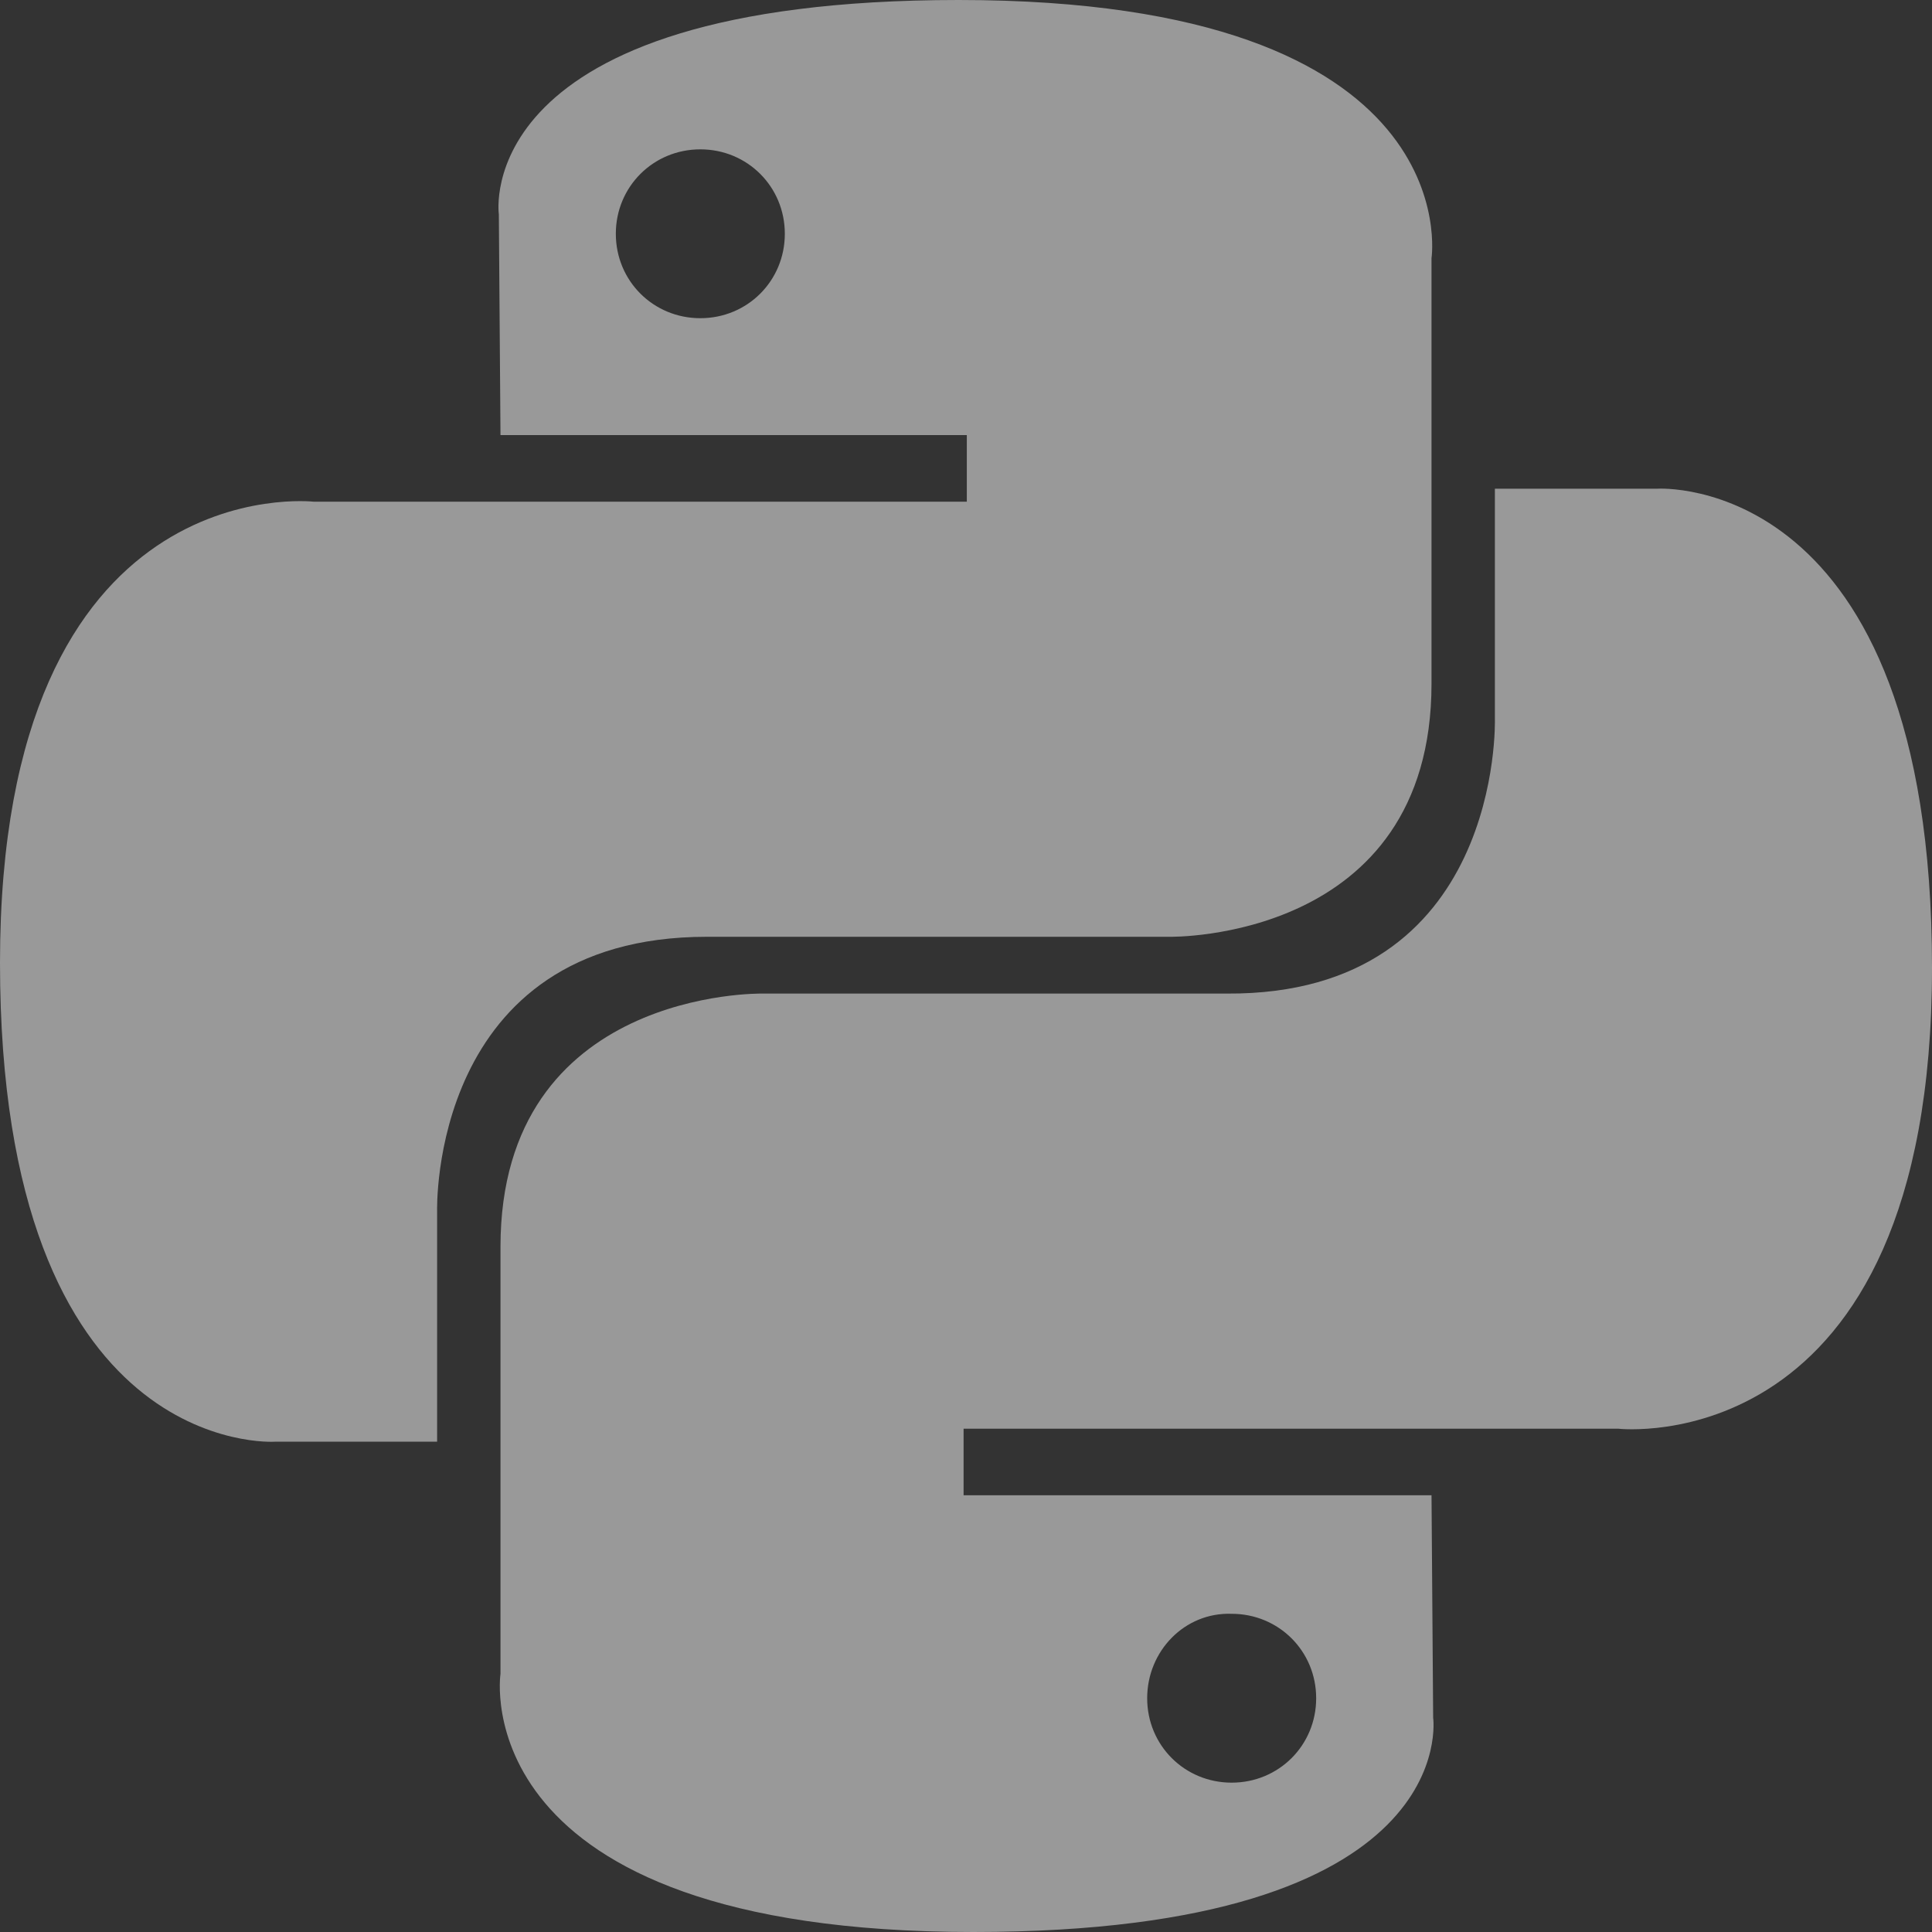 <svg width="40" height="40" viewBox="0 0 40 40" fill="none" xmlns="http://www.w3.org/2000/svg">
<rect x="0" y="0" width="40" height="40" fill="#333333" stroke="none"/>
<path d="M16.249 4.84C16.249 3.866 15.475 3.092 14.5 3.092C13.524 3.092 12.75 3.866 12.75 4.84C12.75 5.815 13.524 6.588 14.5 6.588C15.475 6.588 16.249 5.815 16.249 4.84ZM10.328 4.437C10.328 4.437 9.689 0 19.849 0C30.446 0 29.638 5.345 29.638 5.345V14.151C29.638 19.496 24.222 19.395 24.222 19.395H14.634C8.881 19.395 9.05 25.076 9.05 25.076V29.849H5.685C5.685 29.849 0 30.218 0 19.933C0 9.647 6.493 10.387 6.493 10.387H20.017V9.008H10.362L10.328 4.437Z" fill="white" fill-opacity="0.5"/>
<path d="M23.751 35.16C23.751 36.135 24.525 36.908 25.5 36.908C26.476 36.908 27.25 36.135 27.25 35.16C27.25 34.185 26.476 33.412 25.5 33.412C24.525 33.378 23.751 34.185 23.751 35.16ZM29.672 35.563C29.672 35.563 30.311 40 20.151 40C9.554 40 10.362 34.656 10.362 34.656V25.815C10.362 20.471 15.778 20.571 15.778 20.571H25.399C31.119 20.605 30.95 14.891 30.95 14.891V10.118H34.315C34.315 10.118 40 9.748 40 20.034C40 30.319 33.507 29.58 33.507 29.58H19.95V30.958H29.638L29.672 35.563Z" fill="white" fill-opacity="0.5"/>
</svg>
